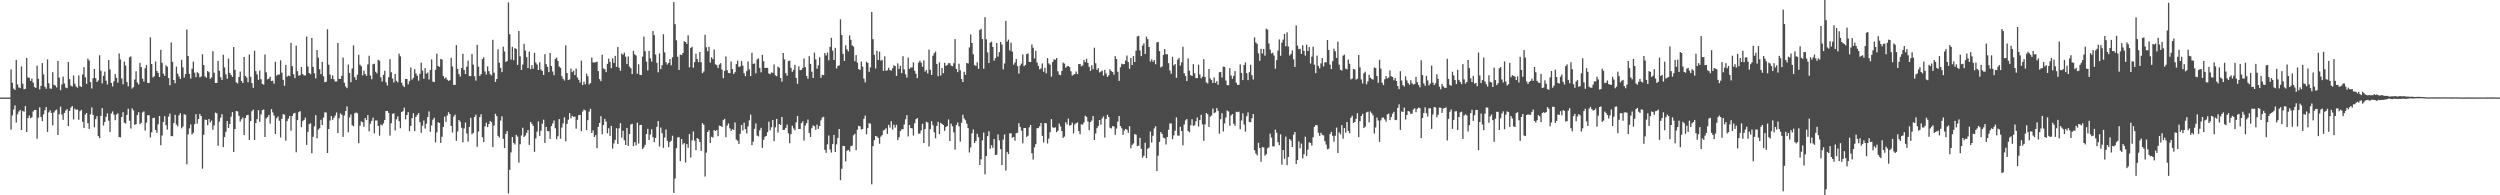 <svg xmlns="http://www.w3.org/2000/svg" width="1920" height="150"><path d="M0 74.912h1v1.000H0zM1 74.923h1v1.000H1zM2 74.912h1v1.000H2zM3 74.926h1v1.000H3zM4 74.909h1v1.000H4zM5 74.920h1v1.000H5zM6 74.917h1v1.000H6zM7 74.912h1v1.000H7zM8 53.357h1v46.234H8zM9 63.547h1v25.147H9zM10 68.069h1v16.060H10zM11 69.060h1v11.908H11zM12 46.002h1v48.128H12zM13 64.838h1v22.949H13zM14 67.146h1v18.514H14zM15 67.661h1v16.759H15zM16 51.029h1v48.885H16zM17 64.240h1v20.959H17zM18 68.502h1v17.331H18zM19 68.224h1v13.219H19zM20 44.489h1v56.909H20zM21 59.440h1v31.246H21zM22 59.707h1v29.039H22zM23 62.173h1v28.482H23zM24 60.298h1v29.808H24zM25 63.424h1v22.204H25zM26 66.848h1v17.587H26zM27 67.505h1v17.038H27zM28 50.417h1v56.130H28zM29 60.481h1v29.883H29zM30 68.668h1v13.788H30zM31 65.945h1v23.848H31zM32 48.411h1v44.621H32zM33 57.086h1v30.744H33zM34 66.607h1v18.015H34zM35 68.209h1v13.994H35zM36 45.599h1v55.663H36zM37 63.969h1v22.335H37zM38 67.921h1v16.833H38zM39 68.172h1v18.568H39zM40 55.424h1v40.761H40zM41 65.076h1v21.269H41zM42 65.728h1v19.094H42zM43 67.118h1v17.057H43zM44 46.813h1v56.860H44zM45 59.617h1v28.153H45zM46 69.281h1v12.599H46zM47 64.871h1v23.144H47zM48 58.805h1v33.212H48zM49 64.109h1v22.623H49zM50 67.208h1v17.730H50zM51 67.757h1v16.056H51zM52 47.582h1v49.281H52zM53 60.760h1v24.416H53zM54 65.784h1v16.840H54zM55 66.407h1v15.071H55zM56 57.976h1v33.758H56zM57 64.254h1v19.211H57zM58 66.450h1v17.946H58zM59 67.309h1v16.827H59zM60 57.883h1v34.061H60zM61 66.135h1v19.227H61zM62 66.814h1v17.544H62zM63 57.206h1v36.263H63zM64 51.538h1v46.813H64zM65 59.321h1v28.565H65zM66 64.413h1v22.346H66zM67 44.994h1v49.646H67zM68 46.495h1v52.456H68zM69 63.088h1v24.724H69zM70 67.926h1v14.586H70zM71 60.009h1v28.187H71zM72 52.929h1v44.866H72zM73 60.038h1v31.465H73zM74 62.969h1v26.205H74zM75 61.748h1v42.762H75zM76 42.453h1v63.626H76zM77 54.346h1v34.706H77zM78 64.062h1v18.975H78zM79 58.222h1v38.208H79zM80 55.009h1v38.707H80zM81 61.898h1v27.796H81zM82 64.855h1v22.165H82zM83 46.150h1v46.538H83zM84 53.364h1v48.100H84zM85 63.666h1v23.533H85zM86 66.392h1v19.179H86zM87 62.455h1v25.550H87zM88 56.912h1v35.408H88zM89 59.747h1v28.276H89zM90 63.531h1v23.474H90zM91 41.039h1v64.228H91zM92 45.658h1v59.827H92zM93 60.239h1v29.595H93zM94 64.791h1v21.359H94zM95 47.247h1v47.034H95zM96 50.289h1v44.562H96zM97 63.010h1v25.264H97zM98 66.289h1v17.211H98zM99 43.977h1v48.725H99zM100 43.262h1v55.462H100zM101 67.972h1v15.257H101zM102 66.968h1v17.847H102zM103 61.069h1v34.806H103zM104 54.731h1v40.539H104zM105 63.408h1v24.922H105zM106 64.853h1v21.313H106zM107 48.264h1v47.128H107zM108 51.535h1v42.742H108zM109 60.384h1v25.971H109zM110 62.622h1v22.953H110zM111 52.408h1v47.829H111zM112 49.995h1v44.144H112zM113 63.676h1v24.821H113zM114 63.744h1v24.779H114zM115 28.667h1v76.892H115zM116 49.134h1v52.507H116zM117 59.462h1v31.227H117zM118 58.537h1v31.862H118zM119 47.281h1v52.548H119zM120 54.470h1v47.582H120zM121 56.015h1v39.430H121zM122 59.154h1v29.945H122zM123 38.222h1v73.320H123zM124 48.229h1v55.827H124zM125 56.520h1v37.064H125zM126 58.287h1v30.940H126zM127 50.201h1v45.881H127zM128 51.258h1v48.262H128zM129 59.969h1v29.567H129zM130 65.536h1v21.670H130zM131 32.636h1v71.907H131zM132 47.439h1v57.131H132zM133 61.452h1v33.013H133zM134 63.973h1v24.213H134zM135 51.137h1v44.525H135zM136 56.559h1v40.378H136zM137 58.764h1v29.795H137zM138 60.619h1v26.316H138zM139 45.923h1v52.626H139zM140 51.690h1v45.484H140zM141 59.579h1v28.145H141zM142 56.893h1v31.282H142zM143 22.686h1v103.515H143zM144 43.011h1v60.207H144zM145 56.805h1v41.700H145zM146 60.378h1v35.228H146zM147 52.785h1v50.509H147zM148 47.292h1v54.654H148zM149 55.820h1v39.569H149zM150 59.277h1v28.450H150zM151 55.442h1v39.471H151zM152 56.276h1v35.117H152zM153 59.379h1v28.110H153zM154 58.759h1v30.380H154zM155 41.685h1v87.854H155zM156 49.920h1v53.630H156zM157 58.726h1v33.115H157zM158 59.694h1v32.395H158zM159 54.503h1v41.591H159zM160 55.454h1v35.935H160zM161 60.495h1v33.544H161zM162 59.426h1v33.184H162zM163 39.376h1v60.240H163zM164 55.855h1v40.427H164zM165 63.726h1v22.753H165zM166 63.687h1v23.356H166zM167 46.822h1v65.085H167zM168 54.387h1v39.008H168zM169 59.292h1v31.101H169zM170 61.366h1v26.339H170zM171 42.023h1v70.950H171zM172 51.761h1v53.532H172zM173 57.083h1v44.161H173zM174 60.443h1v32.536H174zM175 44.986h1v53.257H175zM176 56.016h1v39.204H176zM177 57.612h1v31.973H177zM178 59.065h1v27.040H178zM179 36.077h1v80.712H179zM180 53.584h1v45.509H180zM181 63.292h1v21.975H181zM182 64.075h1v21.541H182zM183 59.108h1v29.816H183zM184 55.014h1v38.390H184zM185 62.141h1v29.435H185zM186 63.726h1v26.481H186zM187 43.788h1v59.995H187zM188 58.329h1v32.321H188zM189 59.548h1v28.976H189zM190 63.172h1v25.064H190zM191 41.871h1v65.635H191zM192 58.931h1v34.048H192zM193 63.871h1v21.606H193zM194 67.501h1v16.691H194zM195 38.983h1v68.512H195zM196 54.649h1v39.820H196zM197 57.142h1v34.375H197zM198 61.356h1v23.273H198zM199 54.175h1v39.385H199zM200 60.884h1v27.026H200zM201 64.431h1v20.131H201zM202 65.030h1v19.089H202zM203 41.901h1v63.340H203zM204 55.476h1v35.470H204zM205 60.873h1v29.045H205zM206 60.456h1v27.879H206zM207 59.005h1v35.915H207zM208 62.217h1v21.550H208zM209 61.972h1v24.340H209zM210 64.317h1v24.471H210zM211 47.456h1v55.396H211zM212 58.106h1v32.727H212zM213 57.319h1v32.124H213zM214 57.192h1v35.546H214zM215 46.326h1v59.258H215zM216 55.812h1v35.433H216zM217 61.310h1v26.341H217zM218 65.826h1v22.178H218zM219 49.890h1v58.188H219zM220 58.885h1v34.167H220zM221 58.077h1v33.009H221zM222 58.494h1v30.507H222zM223 32.927h1v67.446H223zM224 50.824h1v38.385H224zM225 56.993h1v30.153H225zM226 60.046h1v26.659H226zM227 35.019h1v81.915H227zM228 54.677h1v37.546H228zM229 58.141h1v28.008H229zM230 57.716h1v27.629H230zM231 51.451h1v46.255H231zM232 56.827h1v36.255H232zM233 57.905h1v34.274H233zM234 57.939h1v32.388H234zM235 28.094h1v83.139H235zM236 51.057h1v50.221H236zM237 56.092h1v39.241H237zM238 57.002h1v37.712H238zM239 29.158h1v88.558H239zM240 51.337h1v53.728H240zM241 56.250h1v40.751H241zM242 60.193h1v28.266H242zM243 38.423h1v67.754H243zM244 44.309h1v55.235H244zM245 53.197h1v45.320H245zM246 56.952h1v35.077H246zM247 47.528h1v48.448H247zM248 58.586h1v31.690H248zM249 63.113h1v23.159H249zM250 62.799h1v23.649H250zM251 22.456h1v95.039H251zM252 49.701h1v49.428H252zM253 57.186h1v35.394H253zM254 60.497h1v28.627H254zM255 57.841h1v34.279H255zM256 60.851h1v29.616H256zM257 62.634h1v26.101H257zM258 62.542h1v23.820H258zM259 32.991h1v69.206H259zM260 60.512h1v30.241H260zM261 60.689h1v26.337H261zM262 58.280h1v29.830H262zM263 44.196h1v60.906H263zM264 63.475h1v25.183H264zM265 66.404h1v18.857H265zM266 67.697h1v14.032H266zM267 49.582h1v51.997H267zM268 55.992h1v34.237H268zM269 63.106h1v24.813H269zM270 52.601h1v43.606H270zM271 34.865h1v62.098H271zM272 59.232h1v27.742H272zM273 61.349h1v25.014H273zM274 57.394h1v29.660H274zM275 42.022h1v68.028H275zM276 49.672h1v46.859H276zM277 50.881h1v42.335H277zM278 57.924h1v35.965H278zM279 54.165h1v43.166H279zM280 56.779h1v33.858H280zM281 58.206h1v33.974H281zM282 49.397h1v39.005H282zM283 42.790h1v58.109H283zM284 57.987h1v37.065H284zM285 60.835h1v32.029H285zM286 49.371h1v40.989H286zM287 48.934h1v53.537H287zM288 55.028h1v37.556H288zM289 56.393h1v36.115H289zM290 45.958h1v50.831H290zM291 46.605h1v57.589H291zM292 59.378h1v36.289H292zM293 62.595h1v33.755H293zM294 57.452h1v37.293H294zM295 54.388h1v37.766H295zM296 63.190h1v22.065H296zM297 65.613h1v19.627H297zM298 59.286h1v27.423H298zM299 45.451h1v58.671H299zM300 55.485h1v39.110H300zM301 60.329h1v27.058H301zM302 63.381h1v23.663H302zM303 56.777h1v43.423H303zM304 62.087h1v29.542H304zM305 63.216h1v26.119H305zM306 41.209h1v51.817H306zM307 43.338h1v55.191H307zM308 63.528h1v22.562H308zM309 65.703h1v19.698H309zM310 66.868h1v15.806H310zM311 60.599h1v31.061H311zM312 60.664h1v27.640H312zM313 64.792h1v21.348H313zM314 62.319h1v38.434H314zM315 51.820h1v44.861H315zM316 61.174h1v29.602H316zM317 59.757h1v27.205H317zM318 53.091h1v47.556H318zM319 56.433h1v33.387H319zM320 58.162h1v30.075H320zM321 61.957h1v24.939H321zM322 56.656h1v37.142H322zM323 48.063h1v53.916H323zM324 54.201h1v42.364H324zM325 60.498h1v32.091H325zM326 52.330h1v46.412H326zM327 56.554h1v38.498H327zM328 55.712h1v34.200H328zM329 61.074h1v24.556H329zM330 53.693h1v47.529H330zM331 45.649h1v50.718H331zM332 62.676h1v29.288H332zM333 63.042h1v27.412H333zM334 53.589h1v55.774H334zM335 41.206h1v60.491H335zM336 50.616h1v43.245H336zM337 51.377h1v43.083H337zM338 45.245h1v64.519H338zM339 45.752h1v59.245H339zM340 58.486h1v38.974H340zM341 60.328h1v29.287H341zM342 59.448h1v34.129H342zM343 61.178h1v27.478H343zM344 62.095h1v24.062H344zM345 61.608h1v25.923H345zM346 44.366h1v52.345H346zM347 51.068h1v50.703H347zM348 65.190h1v24.258H348zM349 65.171h1v22.894H349zM350 34.653h1v73.470H350zM351 52.894h1v48.120H351zM352 56.893h1v35.269H352zM353 58.853h1v34.609H353zM354 52.209h1v45.907H354zM355 41.263h1v68.066H355zM356 53.805h1v44.858H356zM357 56.906h1v37.219H357zM358 51.221h1v51.218H358zM359 46.546h1v62.187H359zM360 58.425h1v39.078H360zM361 58.486h1v31.993H361zM362 41.444h1v61.694H362zM363 49.608h1v52.430H363zM364 58.614h1v31.216H364zM365 61.897h1v26.100H365zM366 34.470h1v78.291H366zM367 51.192h1v49.894H367zM368 58.326h1v31.627H368zM369 56.927h1v30.764H369zM370 45.357h1v59.998H370zM371 44.050h1v65.040H371zM372 54.889h1v42.170H372zM373 57.268h1v36.990H373zM374 50.978h1v46.665H374zM375 54.628h1v40.589H375zM376 57.011h1v35.930H376zM377 57.954h1v35.855H377zM378 30.560h1v82.427H378zM379 55.874h1v40.529H379zM380 62.906h1v24.496H380zM381 60.673h1v28.503H381zM382 37.822h1v66.518H382zM383 48.241h1v57.358H383zM384 52.048h1v40.572H384zM385 55.422h1v33.936H385zM386 35.841h1v70.797H386zM387 39.516h1v74.199H387zM388 47.563h1v55.278H388zM389 46.800h1v53.870H389zM390 1.851h1v146.675H390zM391 26.262h1v104.158H391zM392 45.748h1v71.312H392zM393 35.967h1v69.241H393zM394 46.226h1v63.528H394zM395 36.932h1v74.049H395zM396 37.626h1v65.962H396zM397 49.861h1v55.036H397zM398 23.758h1v101.099H398zM399 43.253h1v67.473H399zM400 53.709h1v50.341H400zM401 49.580h1v48.529H401zM402 33.661h1v71.571H402zM403 38.802h1v65.304H403zM404 43.944h1v58.072H404zM405 52.282h1v47.606H405zM406 39.699h1v71.572H406zM407 53.142h1v40.454H407zM408 49.997h1v45.003H408zM409 52.771h1v43.906H409zM410 40.556h1v76.087H410zM411 48.045h1v58.237H411zM412 49.562h1v51.582H412zM413 53.770h1v39.459H413zM414 47.815h1v56.538H414zM415 53.386h1v47.012H415zM416 54.533h1v40.452H416zM417 57.605h1v34.316H417zM418 41.578h1v68.200H418zM419 49.253h1v48.236H419zM420 51.415h1v49.189H420zM421 55.373h1v45.509H421zM422 40.692h1v65.975H422zM423 50.673h1v46.197H423zM424 54.870h1v39.948H424zM425 57.757h1v34.738H425zM426 45.141h1v53.361H426zM427 44.179h1v62.723H427zM428 46.744h1v57.898H428zM429 51.149h1v40.297H429zM430 52.096h1v54.383H430zM431 58.579h1v39.384H431zM432 60.600h1v34.131H432zM433 61.801h1v28.315H433zM434 34.852h1v73.634H434zM435 56.139h1v39.012H435zM436 61.425h1v30.544H436zM437 60.976h1v25.930H437zM438 52.640h1v38.245H438zM439 55.463h1v33.481H439zM440 54.268h1v35.495H440zM441 57.651h1v31.881H441zM442 52.701h1v46.120H442zM443 59.516h1v32.489H443zM444 61.341h1v27.141H444zM445 63.387h1v24.812H445zM446 46.537h1v54.208H446zM447 65.320h1v20.350H447zM448 62.646h1v21.474H448zM449 64.776h1v19.995H449zM450 56.577h1v43.352H450zM451 58.569h1v33.726H451zM452 64.795h1v20.920H452zM453 63.862h1v19.710H453zM454 44.166h1v57.970H454zM455 47.918h1v52.234H455zM456 48.004h1v57.282H456zM457 47.794h1v55.976H457zM458 47.373h1v66.471H458zM459 54.559h1v42.835H459zM460 60.786h1v33.633H460zM461 62.329h1v26.890H461zM462 42.026h1v61.074H462zM463 52.537h1v43.510H463zM464 53.214h1v38.095H464zM465 55.393h1v37.998H465zM466 49.050h1v53.338H466zM467 45.003h1v53.518H467zM468 47.488h1v56.858H468zM469 52.390h1v44.292H469zM470 44.746h1v69.389H470zM471 48.302h1v61.819H471zM472 42.926h1v64.464H472zM473 51.333h1v47.111H473zM474 36.060h1v74.550H474zM475 52.022h1v46.523H475zM476 54.323h1v40.281H476zM477 41.134h1v64.610H477zM478 42.112h1v58.313H478zM479 40.458h1v67.282H479zM480 43.507h1v67.865H480zM481 49.183h1v49.085H481zM482 43.365h1v68.748H482zM483 51.116h1v51.786H483zM484 52.453h1v43.112H484zM485 56.867h1v38.216H485zM486 39.003h1v73.289H486zM487 41.702h1v67.442H487zM488 42.636h1v69.040H488zM489 56.648h1v37.537H489zM490 49.430h1v60.826H490zM491 57.378h1v38.747H491zM492 57.723h1v38.142H492zM493 43.520h1v70.977H493zM494 28.047h1v85.214H494zM495 39.331h1v71.889H495zM496 47.366h1v55.548H496zM497 54.041h1v44.916H497zM498 39.084h1v68.459H498zM499 44.785h1v58.519H499zM500 47.290h1v51.963H500zM501 23.879h1v81.521H501zM502 27.058h1v82.153H502zM503 41.805h1v64.133H503zM504 48.269h1v49.154H504zM505 55.548h1v37.417H505zM506 41.069h1v71.405H506zM507 53.030h1v44.942H507zM508 50.048h1v52.224H508zM509 26.258h1v87.240H509zM510 40.228h1v65.438H510zM511 47.757h1v51.681H511zM512 49.541h1v58.528H512zM513 48.383h1v64.642H513zM514 45.342h1v63.839H514zM515 50.181h1v57.883H515zM516 43.981h1v60.276H516zM517 1.592h1v146.576H517zM518 18.577h1v118.496H518zM519 30.969h1v82.789H519zM520 43.592h1v61.924H520zM521 53.711h1v51.602H521zM522 41.950h1v81.750H522zM523 42.293h1v64.505H523zM524 40.655h1v70.368H524zM525 31.668h1v78.154H525zM526 32.257h1v92.646H526zM527 33.702h1v76.865H527zM528 27.186h1v86.300H528zM529 51.694h1v51.285H529zM530 36.833h1v84.128H530zM531 35.839h1v72.005H531zM532 51.994h1v48.981H532zM533 47.715h1v60.304H533zM534 41.226h1v74.067H534zM535 45.362h1v60.607H535zM536 47.723h1v59.129H536zM537 40.012h1v69.036H537zM538 47.764h1v68.149H538zM539 56.179h1v38.401H539zM540 54.878h1v40.900H540zM541 26.701h1v108.874H541zM542 36.297h1v80.899H542zM543 39.391h1v62.007H543zM544 35.967h1v64.066H544zM545 48.089h1v61.716H545zM546 43.995h1v61.052H546zM547 45.403h1v60.222H547zM548 38.012h1v61.857H548zM549 49.423h1v51.214H549zM550 50.080h1v49.827H550zM551 52.276h1v52.338H551zM552 49.518h1v46.966H552zM553 48.528h1v48.249H553zM554 53.405h1v44.105H554zM555 60.043h1v32.213H555zM556 54.433h1v36.835H556zM557 43.326h1v62.128H557zM558 53.873h1v42.541H558zM559 56.037h1v38.759H559zM560 56.170h1v42.386H560zM561 47.274h1v53.258H561zM562 53.027h1v46.137H562zM563 56.796h1v43.002H563zM564 55.474h1v38.559H564zM565 49.246h1v57.899H565zM566 46.643h1v61.386H566zM567 51.405h1v59.164H567zM568 51.011h1v51.749H568zM569 46.887h1v49.063H569zM570 50.358h1v49.878H570zM571 56.221h1v38.060H571zM572 58.519h1v40.646H572zM573 54.617h1v47.900H573zM574 47.219h1v49.837H574zM575 53.266h1v39.144H575zM576 58.405h1v29.585H576zM577 40.502h1v71.030H577zM578 49.058h1v59.735H578zM579 48.730h1v50.179H579zM580 56.317h1v38.504H580zM581 45.543h1v58.623H581zM582 44.827h1v59.915H582zM583 52.143h1v47.968H583zM584 55.530h1v42.630H584zM585 42.063h1v71.510H585zM586 46.983h1v60.364H586zM587 52.209h1v52.818H587zM588 52.025h1v52.365H588zM589 52.102h1v49.441H589zM590 56.432h1v36.998H590zM591 57.002h1v43.106H591zM592 55.596h1v42.122H592zM593 55.985h1v36.172H593zM594 49.523h1v58.863H594zM595 57.831h1v39.966H595zM596 58.497h1v32.832H596zM597 51.190h1v50.621H597zM598 52.038h1v43.214H598zM599 59.886h1v36.102H599zM600 62.733h1v27.081H600zM601 40.723h1v59.133H601zM602 45.588h1v54.103H602zM603 56.183h1v42.049H603zM604 58.141h1v37.586H604zM605 46.953h1v55.500H605zM606 46.508h1v63.533H606zM607 52.136h1v50.894H607zM608 55.119h1v41.424H608zM609 53.663h1v44.980H609zM610 49.809h1v50.284H610zM611 59.911h1v34.108H611zM612 64.364h1v24.680H612zM613 50.935h1v48.188H613zM614 53.898h1v45.195H614zM615 53.665h1v40.887H615zM616 52.195h1v40.987H616zM617 44.892h1v63.070H617zM618 51.546h1v44.884H618zM619 58.294h1v36.278H619zM620 60.482h1v31.306H620zM621 43.119h1v58.987H621zM622 49.121h1v56.118H622zM623 55.021h1v43.451H623zM624 59.895h1v36.394H624zM625 40.418h1v56.557H625zM626 45.568h1v54.106H626zM627 52.787h1v42.980H627zM628 50.193h1v48.814H628zM629 43.993h1v52.795H629zM630 59.741h1v32.736H630zM631 57.412h1v32.840H631zM632 57.689h1v32.031H632zM633 40.634h1v74.389H633zM634 42.576h1v74.787H634zM635 40.329h1v70.518H635zM636 46.262h1v57.837H636zM637 36.013h1v78.830H637zM638 29.016h1v88.182H638zM639 38.860h1v71.838H639zM640 46.088h1v57.549H640zM641 36.689h1v80.032H641zM642 52.571h1v58.341H642zM643 50.596h1v55.341H643zM644 50.192h1v48.886H644zM645 14.854h1v123.518H645zM646 26.948h1v102.630H646zM647 41.359h1v70.690H647zM648 46.811h1v65.408H648zM649 34.817h1v89.135H649zM650 37.905h1v77.871H650zM651 39.492h1v75.561H651zM652 27.203h1v89.186H652zM653 30.584h1v81.763H653zM654 34.918h1v76.905H654zM655 35.725h1v68.208H655zM656 46.950h1v55.784H656zM657 42.337h1v73.010H657zM658 48.053h1v51.580H658zM659 52.990h1v43.628H659zM660 53.769h1v43.330H660zM661 47.241h1v52.261H661zM662 51.189h1v47.899H662zM663 60.392h1v30.838H663zM664 63.287h1v25.505H664zM665 47.375h1v55.753H665zM666 48.334h1v50.072H666zM667 55.121h1v39.518H667zM668 51.769h1v43.282H668zM669 9.241h1v132.334H669zM670 30.119h1v82.181H670zM671 42.112h1v65.637H671zM672 52.562h1v51.860H672zM673 39.023h1v65.831H673zM674 46.120h1v59.822H674zM675 39.660h1v70.733H675zM676 46.563h1v58.406H676zM677 45.989h1v57.852H677zM678 54.341h1v45.802H678zM679 43.255h1v56.401H679zM680 54.434h1v44.036H680zM681 53.987h1v48.857H681zM682 52.017h1v43.818H682zM683 53.815h1v44.195H683zM684 54.270h1v38.839H684zM685 52.475h1v47.049H685zM686 50.114h1v45.618H686zM687 50.792h1v47.190H687zM688 58.269h1v37.518H688zM689 48.658h1v58.942H689zM690 52.905h1v52.534H690zM691 50.543h1v50.111H691zM692 56.173h1v43.152H692zM693 43.170h1v56.049H693zM694 53.295h1v42.222H694zM695 57.054h1v34.559H695zM696 59.621h1v28.813H696zM697 44.247h1v60.490H697zM698 52.902h1v43.060H698zM699 51.831h1v46.454H699zM700 51.806h1v46.790H700zM701 47.904h1v56.211H701zM702 54.400h1v40.267H702zM703 56.685h1v34.885H703zM704 60.038h1v30.682H704zM705 48.070h1v54.565H705zM706 46.548h1v55.983H706zM707 48.119h1v52.015H707zM708 51.303h1v43.768H708zM709 46.338h1v63.476H709zM710 54.996h1v44.100H710zM711 53.803h1v39.674H711zM712 56.424h1v37.674H712zM713 38.072h1v74.410H713zM714 53.611h1v45.569H714zM715 57.526h1v35.478H715zM716 42.820h1v53.451H716zM717 40.844h1v60.791H717zM718 39.591h1v66.587H718zM719 49.148h1v47.534H719zM720 58.575h1v35.006H720zM721 47.861h1v55.084H721zM722 58.036h1v36.342H722zM723 52.285h1v42.897H723zM724 56.218h1v39.780H724zM725 48.168h1v52.356H725zM726 50.562h1v47.014H726zM727 49.892h1v46.884H727zM728 48.512h1v43.226H728zM729 48.551h1v59.805H729zM730 50.397h1v44.570H730zM731 50.868h1v46.144H731zM732 48.608h1v52.988H732zM733 30.041h1v84.876H733zM734 52.961h1v43.070H734zM735 55.383h1v38.730H735zM736 48.952h1v48.002H736zM737 53.960h1v54.813H737zM738 60.664h1v33.620H738zM739 62.951h1v25.146H739zM740 55.078h1v35.914H740zM741 57.432h1v34.908H741zM742 48.365h1v46.678H742zM743 48.746h1v49.596H743zM744 36.396h1v80.681H744zM745 26.408h1v86.841H745zM746 33.012h1v69.382H746zM747 41.748h1v57.700H747zM748 50.021h1v59.874H748zM749 50.657h1v57.566H749zM750 47.870h1v54.838H750zM751 52.837h1v52.511H751zM752 23.116h1v103.618H752zM753 22.095h1v100.268H753zM754 29.945h1v77.843H754zM755 52.812h1v48.994H755zM756 13.150h1v120.747H756zM757 30.192h1v89.681H757zM758 40.236h1v64.353H758zM759 48.361h1v52.468H759zM760 32.680h1v81.571H760zM761 31.995h1v79.561H761zM762 36.034h1v77.487H762zM763 46.669h1v60.086H763zM764 44.685h1v74.430H764zM765 33.075h1v85.679H765zM766 43.439h1v59.797H766zM767 40.054h1v67.757H767zM768 32.252h1v82.276H768zM769 34.230h1v92.517H769zM770 53.320h1v53.914H770zM771 48.721h1v54.524H771zM772 16.006h1v114.988H772zM773 31.957h1v84.700H773zM774 30.402h1v87.981H774zM775 38.795h1v63.602H775zM776 32.763h1v69.632H776zM777 39.648h1v66.137H777zM778 49.657h1v55.528H778zM779 48.074h1v59.956H779zM780 45.306h1v56.994H780zM781 50.829h1v51.041H781zM782 56.503h1v38.114H782zM783 50.349h1v47.066H783zM784 48.860h1v51.499H784zM785 41.788h1v68.277H785zM786 50.825h1v47.470H786zM787 49.813h1v48.511H787zM788 41.595h1v63.585H788zM789 41.063h1v63.166H789zM790 47.533h1v50.242H790zM791 47.616h1v48.330H791zM792 34.135h1v83.561H792zM793 36.665h1v85.908H793zM794 44.891h1v68.335H794zM795 39.027h1v71.691H795zM796 48.024h1v50.446H796zM797 50.676h1v47.731H797zM798 53.252h1v43.660H798zM799 52.600h1v41.849H799zM800 48.737h1v55.603H800zM801 55.111h1v54.306H801zM802 52.056h1v42.421H802zM803 56.340h1v38.417H803zM804 44.619h1v65.577H804zM805 48.658h1v57.793H805zM806 49.696h1v51.847H806zM807 58.860h1v32.602H807zM808 47.556h1v50.197H808zM809 45.551h1v52.683H809zM810 45.915h1v51.892H810zM811 44.548h1v57.004H811zM812 54.766h1v45.589H812zM813 57.319h1v37.601H813zM814 57.766h1v39.385H814zM815 54.477h1v46.171H815zM816 48.011h1v57.887H816zM817 48.839h1v56.057H817zM818 51.991h1v41.836H818zM819 50.919h1v44.683H819zM820 50.665h1v40.437H820zM821 51.514h1v44.993H821zM822 54.735h1v41.325H822zM823 58.002h1v36.169H823zM824 57.388h1v45.133H824zM825 56.819h1v38.695H825zM826 54.937h1v39.699H826zM827 56.919h1v37.075H827zM828 49.182h1v51.493H828zM829 49.114h1v53.987H829zM830 50.933h1v44.494H830zM831 50.211h1v45.524H831zM832 46.079h1v47.924H832zM833 47.738h1v41.193H833zM834 45.134h1v44.616H834zM835 48.331h1v44.963H835zM836 51.284h1v48.692H836zM837 54.490h1v39.278H837zM838 50.088h1v42.468H838zM839 53.072h1v36.064H839zM840 36.646h1v70.853H840zM841 48.580h1v53.924H841zM842 53.682h1v44.720H842zM843 52.269h1v44.408H843zM844 55.625h1v36.519H844zM845 54.913h1v40.833H845zM846 54.227h1v36.632H846zM847 58.075h1v31.336H847zM848 53.647h1v51.978H848zM849 56.442h1v34.956H849zM850 59.087h1v29.077H850zM851 57.801h1v32.066H851zM852 53.181h1v44.927H852zM853 54.633h1v44.018H853zM854 55.246h1v41.633H854zM855 57.353h1v39.767H855zM856 43.127h1v60.435H856zM857 45.340h1v53.353H857zM858 55.113h1v38.294H858zM859 62.081h1v27.011H859zM860 51.657h1v45.175H860zM861 48.954h1v49.611H861zM862 49.461h1v54.135H862zM863 49.151h1v51.135H863zM864 46.427h1v52.576H864zM865 42.668h1v57.017H865zM866 47.652h1v54.375H866zM867 52.795h1v44.147H867zM868 44.529h1v69.327H868zM869 49.948h1v61.311H869zM870 43.077h1v67.126H870zM871 47.606h1v55.410H871zM872 38.905h1v64.583H872zM873 27.956h1v84.316H873zM874 27.564h1v84.336H874zM875 38.685h1v67.150H875zM876 43.098h1v71.112H876zM877 35.023h1v86.048H877zM878 33.331h1v86.271H878zM879 41.484h1v68.123H879zM880 28.084h1v93.325H880zM881 30.065h1v84.223H881zM882 36.116h1v77.271H882zM883 47.271h1v53.753H883zM884 45.671h1v63.856H884zM885 47.387h1v56.888H885zM886 46.178h1v52.487H886zM887 49.359h1v47.610H887zM888 32.576h1v98.789H888zM889 32.184h1v87.365H889zM890 39.250h1v69.737H890zM891 51.750h1v49.700H891zM892 50.990h1v51.845H892zM893 42.207h1v63.494H893zM894 37.649h1v68.598H894zM895 41.569h1v69.367H895zM896 41.695h1v63.521H896zM897 48.526h1v51.108H897zM898 54.128h1v40.638H898zM899 56.644h1v38.249H899zM900 43.632h1v63.327H900zM901 50.154h1v53.838H901zM902 49.187h1v51.195H902zM903 59.765h1v30.398H903zM904 45.890h1v58.195H904zM905 44.418h1v59.846H905zM906 50.411h1v46.973H906zM907 47.918h1v52.673H907zM908 35.903h1v75.704H908zM909 56.272h1v39.354H909zM910 58.297h1v34.181H910zM911 62.240h1v29.195H911zM912 44.845h1v55.784H912zM913 54.290h1v47.326H913zM914 57.770h1v38.411H914zM915 58.374h1v33.206H915zM916 49.269h1v47.369H916zM917 56.261h1v39.923H917zM918 59.958h1v33.151H918zM919 59.940h1v30.258H919zM920 49.647h1v47.528H920zM921 57.202h1v35.024H921zM922 60.120h1v28.042H922zM923 58.835h1v36.683H923zM924 45.418h1v62.694H924zM925 59.086h1v36.472H925zM926 63.334h1v23.475H926zM927 64.117h1v23.609H927zM928 52.961h1v44.538H928zM929 60.250h1v29.283H929zM930 61.554h1v27.206H930zM931 63.737h1v19.592H931zM932 59.449h1v27.415H932zM933 63.715h1v22.577H933zM934 62.307h1v20.672H934zM935 65.100h1v20.027H935zM936 55.533h1v47.125H936zM937 55.234h1v36.331H937zM938 59.542h1v27.443H938zM939 51.181h1v49.836H939zM940 51.382h1v43.437H940zM941 61.843h1v28.437H941zM942 65.390h1v19.506H942zM943 65.479h1v20.192H943zM944 52.304h1v44.265H944zM945 57.966h1v30.665H945zM946 60.542h1v27.055H946zM947 58.302h1v36.727H947zM948 54.632h1v41.995H948zM949 63.536h1v22.332H949zM950 65.222h1v20.943H950zM951 65.083h1v20.666H951zM952 49.387h1v49.873H952zM953 56.038h1v36.471H953zM954 61.489h1v25.568H954zM955 49.913h1v45.727H955zM956 47.912h1v53.133H956zM957 56.194h1v33.038H957zM958 61.536h1v24.764H958zM959 55.450h1v38.146H959zM960 49.703h1v44.222H960zM961 57.751h1v33.150H961zM962 61.043h1v26.526H962zM963 28.701h1v86.671H963zM964 32.607h1v85.255H964zM965 33.695h1v85.635H965zM966 41.004h1v68.664H966zM967 46.677h1v67.039H967zM968 37.469h1v86.733H968zM969 41.040h1v72.029H969zM970 37.538h1v75.657H970zM971 42.772h1v76.765H971zM972 22.007h1v96.398H972zM973 22.737h1v91.177H973zM974 33.396h1v79.719H974zM975 38.096h1v64.537H975zM976 41.060h1v64.594H976zM977 40.447h1v72.000H977zM978 42.655h1v69.763H978zM979 52.727h1v46.867H979zM980 46.196h1v55.756H980zM981 38.860h1v70.343H981zM982 30.246h1v81.260H982zM983 42.782h1v60.371H983zM984 32.713h1v93.735H984zM985 30.391h1v84.816H985zM986 26.011h1v95.969H986zM987 35.545h1v69.344H987zM988 24.840h1v102.028H988zM989 35.734h1v84.784H989zM990 42.658h1v64.083H990zM991 41.444h1v66.476H991zM992 38.735h1v74.228H992zM993 45.551h1v57.853H993zM994 51.400h1v49.944H994zM995 19.520h1v106.448H995zM996 34.993h1v87.963H996zM997 37.713h1v70.903H997zM998 37.487h1v76.451H998zM999 41.358h1v68.863H999zM1000 34.749h1v86.961H1000zM1001 39.043h1v79.461H1001zM1002 42.690h1v62.277H1002zM1003 34.354h1v85.501H1003zM1004 39.148h1v75.787H1004zM1005 36.124h1v73.186H1005zM1006 48.781h1v61.037H1006zM1007 43.466h1v68.344H1007zM1008 35.810h1v69.576H1008zM1009 49.660h1v47.805H1009zM1010 56.162h1v39.898H1010zM1011 42.715h1v53.483H1011zM1012 50.597h1v51.350H1012zM1013 52.415h1v51.950H1013zM1014 48.678h1v53.314H1014zM1015 44.616h1v58.928H1015zM1016 51.018h1v52.967H1016zM1017 47.856h1v60.515H1017zM1018 47.892h1v63.140H1018zM1019 30.734h1v83.958H1019zM1020 38.332h1v75.838H1020zM1021 49.638h1v53.433H1021zM1022 53.067h1v48.225H1022zM1023 47.013h1v57.337H1023zM1024 37.452h1v71.358H1024zM1025 39.434h1v64.821H1025zM1026 44.435h1v53.582H1026zM1027 31.987h1v85.573H1027zM1028 49.675h1v52.000H1028zM1029 53.625h1v49.573H1029zM1030 54.202h1v41.958H1030zM1031 42.771h1v63.742H1031zM1032 41.928h1v56.419H1032zM1033 52.672h1v49.197H1033zM1034 53.259h1v40.425H1034zM1035 45.718h1v54.863H1035zM1036 48.967h1v53.397H1036zM1037 60.999h1v29.438H1037zM1038 60.289h1v28.585H1038zM1039 53.017h1v41.457H1039zM1040 53.378h1v40.325H1040zM1041 61.119h1v30.144H1041zM1042 60.460h1v26.489H1042zM1043 42.241h1v63.086H1043zM1044 51.770h1v41.317H1044zM1045 61.011h1v28.054H1045zM1046 64.086h1v23.317H1046zM1047 56.225h1v42.140H1047zM1048 55.081h1v42.202H1048zM1049 64.714h1v21.674H1049zM1050 62.442h1v23.395H1050zM1051 57.337h1v36.620H1051zM1052 59.680h1v25.909H1052zM1053 60.611h1v26.365H1053zM1054 61.169h1v27.415H1054zM1055 51.804h1v50.735H1055zM1056 52.347h1v45.623H1056zM1057 58.390h1v31.907H1057zM1058 63.545h1v28.949H1058zM1059 45.932h1v62.980H1059zM1060 52.689h1v39.754H1060zM1061 63.565h1v26.836H1061zM1062 65.361h1v24.910H1062zM1063 60.867h1v30.893H1063zM1064 58.354h1v35.136H1064zM1065 60.201h1v27.729H1065zM1066 59.533h1v27.734H1066zM1067 54.102h1v38.122H1067zM1068 58.575h1v31.348H1068zM1069 59.093h1v28.252H1069zM1070 61.606h1v24.293H1070zM1071 59.935h1v32.134H1071zM1072 62.220h1v30.040H1072zM1073 66.082h1v16.798H1073zM1074 68.470h1v11.669H1074zM1075 54.703h1v45.032H1075zM1076 61.808h1v23.792H1076zM1077 65.403h1v20.568H1077zM1078 66.482h1v16.168H1078zM1079 58.607h1v33.216H1079zM1080 61.757h1v26.564H1080zM1081 63.843h1v21.419H1081zM1082 65.091h1v20.643H1082zM1083 61.617h1v25.831H1083zM1084 63.936h1v23.311H1084zM1085 64.951h1v19.168H1085zM1086 64.526h1v18.642H1086zM1087 59.042h1v27.157H1087zM1088 63.057h1v20.562H1088zM1089 65.172h1v17.470H1089zM1090 67.059h1v16.022H1090zM1091 46.296h1v59.786H1091zM1092 57.649h1v32.984H1092zM1093 64.074h1v22.785H1093zM1094 65.902h1v16.514H1094zM1095 58.226h1v28.822H1095zM1096 61.818h1v27.675H1096zM1097 65.591h1v17.572H1097zM1098 64.108h1v19.035H1098zM1099 50.409h1v48.580H1099zM1100 63.416h1v24.541H1100zM1101 65.340h1v16.901H1101zM1102 64.019h1v18.520H1102zM1103 57.055h1v33.075H1103zM1104 60.531h1v27.645H1104zM1105 66.613h1v16.024H1105zM1106 68.566h1v14.154H1106zM1107 64.400h1v22.276H1107zM1108 66.284h1v17.105H1108zM1109 67.335h1v15.593H1109zM1110 67.515h1v14.978H1110zM1111 45.183h1v62.693H1111zM1112 60.583h1v30.697H1112zM1113 65.210h1v20.684H1113zM1114 65.830h1v18.243H1114zM1115 55.081h1v43.873H1115zM1116 57.922h1v34.182H1116zM1117 61.425h1v24.122H1117zM1118 64.523h1v20.867H1118zM1119 53.653h1v46.148H1119zM1120 61.366h1v28.477H1120zM1121 62.903h1v23.412H1121zM1122 64.639h1v21.173H1122zM1123 49.275h1v57.507H1123zM1124 60.931h1v27.816H1124zM1125 64.188h1v23.612H1125zM1126 62.970h1v25.616H1126zM1127 46.057h1v54.935H1127zM1128 52.316h1v43.755H1128zM1129 60.103h1v26.840H1129zM1130 63.009h1v21.267H1130zM1131 58.260h1v34.585H1131zM1132 64.190h1v24.278H1132zM1133 63.735h1v20.820H1133zM1134 66.199h1v18.167H1134zM1135 40.372h1v74.961H1135zM1136 57.963h1v35.722H1136zM1137 63.869h1v23.301H1137zM1138 61.472h1v34.168H1138zM1139 44.207h1v55.796H1139zM1140 62.631h1v24.691H1140zM1141 64.687h1v17.850H1141zM1142 66.464h1v16.240H1142zM1143 57.821h1v36.509H1143zM1144 62.888h1v26.465H1144zM1145 63.393h1v24.511H1145zM1146 66.805h1v25.481H1146zM1147 51.924h1v57.003H1147zM1148 61.466h1v29.717H1148zM1149 65.363h1v20.482H1149zM1150 63.947h1v21.982H1150zM1151 52.414h1v47.409H1151zM1152 51.484h1v39.348H1152zM1153 61.052h1v26.093H1153zM1154 63.335h1v22.149H1154zM1155 47.131h1v52.127H1155zM1156 62.672h1v25.451H1156zM1157 65.612h1v19.927H1157zM1158 64.611h1v21.529H1158zM1159 48.300h1v49.180H1159zM1160 59.310h1v29.838H1160zM1161 57.687h1v33.271H1161zM1162 58.337h1v38.796H1162zM1163 58.844h1v38.727H1163zM1164 61.434h1v25.338H1164zM1165 58.550h1v27.685H1165zM1166 63.374h1v29.000H1166zM1167 43.610h1v64.614H1167zM1168 53.774h1v36.036H1168zM1169 58.923h1v28.625H1169zM1170 38.449h1v65.629H1170zM1171 44.188h1v60.329H1171zM1172 62.615h1v25.683H1172zM1173 64.477h1v23.353H1173zM1174 62.804h1v25.385H1174zM1175 62.140h1v26.010H1175zM1176 60.437h1v25.508H1176zM1177 62.054h1v22.092H1177zM1178 51.481h1v41.389H1178zM1179 55.446h1v38.722H1179zM1180 62.118h1v30.271H1180zM1181 63.446h1v24.961H1181zM1182 63.711h1v25.647H1182zM1183 56.709h1v37.112H1183zM1184 67.620h1v19.144H1184zM1185 67.231h1v18.958H1185zM1186 61.679h1v25.094H1186zM1187 64.383h1v21.641H1187zM1188 68.448h1v13.817H1188zM1189 68.984h1v14.484H1189zM1190 59.462h1v37.547H1190zM1191 54.516h1v39.531H1191zM1192 67.379h1v14.575H1192zM1193 65.764h1v16.312H1193zM1194 53.541h1v40.954H1194zM1195 59.117h1v33.701H1195zM1196 63.698h1v24.190H1196zM1197 64.162h1v24.085H1197zM1198 58.879h1v26.543H1198zM1199 57.284h1v31.294H1199zM1200 62.834h1v21.763H1200zM1201 64.861h1v20.358H1201zM1202 50.806h1v42.543H1202zM1203 49.392h1v43.661H1203zM1204 61.355h1v23.604H1204zM1205 63.944h1v19.101H1205zM1206 47.795h1v50.639H1206zM1207 53.196h1v47.733H1207zM1208 64.685h1v24.472H1208zM1209 67.441h1v20.022H1209zM1210 62.580h1v30.559H1210zM1211 61.371h1v28.084H1211zM1212 66.609h1v21.050H1212zM1213 66.180h1v22.371H1213zM1214 56.286h1v44.743H1214zM1215 44.761h1v53.783H1215zM1216 63.303h1v21.991H1216zM1217 68.203h1v15.326H1217zM1218 52.375h1v40.847H1218zM1219 55.241h1v41.525H1219zM1220 66.622h1v16.801H1220zM1221 67.328h1v14.755H1221zM1222 67.382h1v16.440H1222zM1223 64.986h1v20.010H1223zM1224 62.474h1v22.027H1224zM1225 62.501h1v20.928H1225zM1226 58.868h1v38.404H1226zM1227 61.014h1v27.828H1227zM1228 68.750h1v13.450H1228zM1229 68.464h1v13.321H1229zM1230 52.776h1v40.831H1230zM1231 54.401h1v38.226H1231zM1232 63.816h1v21.905H1232zM1233 63.560h1v23.234H1233zM1234 61.805h1v26.551H1234zM1235 64.624h1v26.470H1235zM1236 65.022h1v23.630H1236zM1237 65.182h1v18.883H1237zM1238 58.926h1v37.833H1238zM1239 61.095h1v28.534H1239zM1240 67.780h1v14.265H1240zM1241 66.561h1v15.213H1241zM1242 55.061h1v47.218H1242zM1243 58.533h1v33.452H1243zM1244 63.263h1v23.672H1244zM1245 62.070h1v24.887H1245zM1246 61.395h1v31.345H1246zM1247 66.122h1v20.268H1247zM1248 67.789h1v18.491H1248zM1249 65.098h1v21.457H1249zM1250 46.823h1v56.129H1250zM1251 52.348h1v43.484H1251zM1252 59.477h1v29.303H1252zM1253 60.945h1v24.648H1253zM1254 45.249h1v52.017H1254zM1255 50.653h1v40.579H1255zM1256 64.111h1v19.631H1256zM1257 65.009h1v17.882H1257zM1258 62.831h1v22.961H1258zM1259 60.563h1v26.149H1259zM1260 62.626h1v21.416H1260zM1261 63.355h1v20.913H1261zM1262 43.028h1v67.413H1262zM1263 46.449h1v58.329H1263zM1264 61.384h1v30.538H1264zM1265 64.520h1v22.461H1265zM1266 54.649h1v42.085H1266zM1267 55.205h1v33.966H1267zM1268 59.072h1v26.518H1268zM1269 58.161h1v27.909H1269zM1270 53.140h1v35.011H1270zM1271 60.328h1v25.093H1271zM1272 63.697h1v21.458H1272zM1273 62.824h1v21.370H1273zM1274 44.259h1v63.090H1274zM1275 58.297h1v34.523H1275zM1276 57.478h1v33.211H1276zM1277 62.672h1v23.610H1277zM1278 47.341h1v52.714H1278zM1279 60.341h1v29.727H1279zM1280 59.631h1v28.405H1280zM1281 59.134h1v29.999H1281zM1282 35.673h1v71.262H1282zM1283 54.673h1v41.389H1283zM1284 58.889h1v31.218H1284zM1285 56.187h1v36.505H1285zM1286 46.022h1v64.050H1286zM1287 51.317h1v48.899H1287zM1288 45.786h1v51.744H1288zM1289 55.270h1v37.367H1289zM1290 39.987h1v73.046H1290zM1291 40.760h1v62.738H1291zM1292 51.159h1v42.366H1292zM1293 55.239h1v39.500H1293zM1294 55.833h1v46.918H1294zM1295 52.772h1v43.774H1295zM1296 52.105h1v49.154H1296zM1297 54.150h1v38.512H1297zM1298 56.103h1v41.557H1298zM1299 53.022h1v41.662H1299zM1300 54.096h1v39.576H1300zM1301 58.103h1v34.009H1301zM1302 41.269h1v61.023H1302zM1303 50.737h1v56.532H1303zM1304 48.482h1v54.608H1304zM1305 49.829h1v47.782H1305zM1306 27.696h1v86.741H1306zM1307 43.816h1v62.461H1307zM1308 43.882h1v63.564H1308zM1309 50.084h1v54.069H1309zM1310 49.858h1v52.116H1310zM1311 54.041h1v42.993H1311zM1312 54.628h1v36.420H1312zM1313 56.262h1v34.223H1313zM1314 38.570h1v63.478H1314zM1315 54.499h1v49.124H1315zM1316 52.148h1v54.616H1316zM1317 52.713h1v49.851H1317zM1318 53.200h1v41.121H1318zM1319 61.336h1v28.625H1319zM1320 63.862h1v24.853H1320zM1321 61.967h1v27.970H1321zM1322 47.643h1v58.143H1322zM1323 55.506h1v35.192H1323zM1324 51.914h1v43.570H1324zM1325 48.511h1v45.265H1325zM1326 52.436h1v49.998H1326zM1327 50.713h1v50.810H1327zM1328 57.552h1v38.035H1328zM1329 61.765h1v30.553H1329zM1330 42.827h1v57.798H1330zM1331 51.272h1v43.617H1331zM1332 49.282h1v49.728H1332zM1333 51.792h1v44.654H1333zM1334 41.298h1v72.735H1334zM1335 50.893h1v55.216H1335zM1336 44.671h1v57.371H1336zM1337 47.563h1v47.206H1337zM1338 38.974h1v67.576H1338zM1339 47.782h1v54.214H1339zM1340 44.177h1v55.308H1340zM1341 43.980h1v53.341H1341zM1342 47.371h1v59.194H1342zM1343 53.458h1v47.644H1343zM1344 49.282h1v54.027H1344zM1345 47.818h1v51.648H1345zM1346 35.107h1v88.847H1346zM1347 42.825h1v62.273H1347zM1348 40.510h1v58.951H1348zM1349 48.871h1v50.607H1349zM1350 35.349h1v70.310H1350zM1351 45.505h1v62.854H1351zM1352 53.699h1v43.618H1352zM1353 55.873h1v40.148H1353zM1354 42.986h1v70.765H1354zM1355 45.062h1v57.189H1355zM1356 47.091h1v67.936H1356zM1357 56.340h1v38.563H1357zM1358 48.081h1v57.311H1358zM1359 48.828h1v57.550H1359zM1360 50.675h1v50.101H1360zM1361 54.571h1v37.877H1361zM1362 48.530h1v53.079H1362zM1363 51.834h1v45.695H1363zM1364 50.174h1v49.340H1364zM1365 55.694h1v37.636H1365zM1366 42.917h1v56.185H1366zM1367 44.710h1v56.485H1367zM1368 51.579h1v52.782H1368zM1369 7.359h1v139.564H1369zM1370 18.465h1v108.849H1370zM1371 46.116h1v55.118H1371zM1372 47.982h1v56.531H1372zM1373 43.516h1v58.665H1373zM1374 44.140h1v63.028H1374zM1375 41.108h1v58.900H1375zM1376 49.841h1v51.880H1376zM1377 56.812h1v41.997H1377zM1378 39.478h1v69.663H1378zM1379 43.239h1v66.924H1379zM1380 43.690h1v65.539H1380zM1381 53.599h1v44.893H1381zM1382 35.535h1v85.493H1382zM1383 44.463h1v72.084H1383zM1384 45.183h1v66.466H1384zM1385 40.000h1v87.116H1385zM1386 40.054h1v78.541H1386zM1387 44.937h1v54.577H1387zM1388 47.295h1v57.818H1388zM1389 58.160h1v32.965H1389zM1390 43.919h1v66.159H1390zM1391 45.795h1v59.851H1391zM1392 44.125h1v66.083H1392zM1393 41.907h1v69.298H1393zM1394 44.844h1v57.178H1394zM1395 46.714h1v50.735H1395zM1396 44.828h1v59.016H1396zM1397 45.700h1v61.385H1397zM1398 19.898h1v101.710H1398zM1399 33.497h1v81.790H1399zM1400 39.269h1v73.876H1400zM1401 0.000h1v150.000H1401zM1402 15.501h1v129.955H1402zM1403 36.471h1v80.178H1403zM1404 37.356h1v80.274H1404zM1405 31.669h1v80.528H1405zM1406 35.750h1v84.863H1406zM1407 31.976h1v90.160H1407zM1408 19.522h1v104.673H1408zM1409 37.627h1v73.308H1409zM1410 21.519h1v98.507H1410zM1411 39.437h1v74.629H1411zM1412 24.035h1v99.647H1412zM1413 29.135h1v80.824H1413zM1414 32.252h1v92.081H1414zM1415 33.179h1v88.883H1415zM1416 33.827h1v82.309H1416zM1417 34.887h1v86.616H1417zM1418 21.193h1v106.666H1418zM1419 29.605h1v94.099H1419zM1420 41.713h1v64.038H1420zM1421 36.577h1v81.345H1421zM1422 29.272h1v93.124H1422zM1423 35.262h1v79.211H1423zM1424 32.724h1v77.684H1424zM1425 35.267h1v68.182H1425zM1426 37.408h1v69.284H1426zM1427 39.218h1v70.755H1427zM1428 43.591h1v62.626H1428zM1429 42.857h1v68.995H1429zM1430 42.514h1v68.048H1430zM1431 44.273h1v63.536H1431zM1432 35.378h1v74.455H1432zM1433 25.097h1v94.884H1433zM1434 24.624h1v85.176H1434zM1435 44.662h1v61.484H1435zM1436 47.063h1v62.016H1436zM1437 42.132h1v66.663H1437zM1438 38.669h1v76.824H1438zM1439 31.879h1v80.516H1439zM1440 36.096h1v77.373H1440zM1441 40.167h1v70.950H1441zM1442 27.791h1v91.115H1442zM1443 31.239h1v89.135H1443zM1444 33.843h1v87.578H1444zM1445 35.547h1v72.185H1445zM1446 33.700h1v81.437H1446zM1447 33.495h1v83.808H1447zM1448 41.658h1v70.991H1448zM1449 32.799h1v81.200H1449zM1450 30.416h1v95.305H1450zM1451 30.703h1v84.533H1451zM1452 40.097h1v73.954H1452zM1453 47.790h1v58.933H1453zM1454 33.370h1v82.973H1454zM1455 34.374h1v83.191H1455zM1456 39.992h1v76.614H1456zM1457 52.156h1v51.026H1457zM1458 47.426h1v59.523H1458zM1459 43.677h1v64.572H1459zM1460 41.695h1v62.832H1460zM1461 38.367h1v65.684H1461zM1462 35.379h1v66.152H1462zM1463 40.116h1v70.355H1463zM1464 37.736h1v75.848H1464zM1465 42.451h1v62.707H1465zM1466 47.631h1v49.386H1466zM1467 44.765h1v63.379H1467zM1468 40.120h1v60.951H1468zM1469 44.298h1v49.652H1469zM1470 60.385h1v34.030H1470zM1471 57.105h1v33.054H1471zM1472 56.422h1v40.528H1472zM1473 53.352h1v46.930H1473zM1474 51.575h1v48.159H1474zM1475 55.362h1v39.395H1475zM1476 56.365h1v41.509H1476zM1477 47.323h1v50.630H1477zM1478 54.381h1v42.120H1478zM1479 61.122h1v29.291H1479zM1480 61.568h1v30.430H1480zM1481 49.750h1v55.338H1481zM1482 50.777h1v47.848H1482zM1483 48.749h1v48.635H1483zM1484 54.429h1v41.773H1484zM1485 46.097h1v56.022H1485zM1486 47.533h1v53.799H1486zM1487 52.186h1v48.658H1487zM1488 52.862h1v47.477H1488zM1489 43.053h1v60.943H1489zM1490 51.436h1v47.493H1490zM1491 53.870h1v38.891H1491zM1492 57.692h1v32.517H1492zM1493 39.548h1v61.396H1493zM1494 37.686h1v67.653H1494zM1495 47.559h1v49.656H1495zM1496 50.629h1v45.710H1496zM1497 34.638h1v83.796H1497zM1498 36.016h1v77.649H1498zM1499 49.376h1v53.734H1499zM1500 47.170h1v52.525H1500zM1501 51.273h1v41.605H1501zM1502 49.425h1v48.424H1502zM1503 52.113h1v42.804H1503zM1504 52.872h1v38.902H1504zM1505 41.920h1v75.738H1505zM1506 49.320h1v62.855H1506zM1507 48.934h1v57.067H1507zM1508 52.370h1v55.339H1508zM1509 46.204h1v60.403H1509zM1510 41.117h1v65.548H1510zM1511 44.799h1v60.004H1511zM1512 47.576h1v49.682H1512zM1513 40.042h1v71.390H1513zM1514 43.304h1v66.498H1514zM1515 48.248h1v54.387H1515zM1516 53.985h1v49.039H1516zM1517 48.075h1v51.727H1517zM1518 52.886h1v45.707H1518zM1519 53.943h1v42.770H1519zM1520 58.856h1v38.824H1520zM1521 49.751h1v55.560H1521zM1522 54.001h1v45.156H1522zM1523 55.012h1v42.773H1523zM1524 55.031h1v40.239H1524zM1525 33.464h1v75.526H1525zM1526 42.502h1v63.607H1526zM1527 50.057h1v52.693H1527zM1528 52.803h1v47.251H1528zM1529 42.500h1v56.081H1529zM1530 52.832h1v46.272H1530zM1531 57.712h1v39.670H1531zM1532 53.683h1v42.013H1532zM1533 53.926h1v50.006H1533zM1534 51.199h1v47.642H1534zM1535 49.965h1v49.451H1535zM1536 53.868h1v49.525H1536zM1537 22.376h1v110.470H1537zM1538 23.855h1v108.516H1538zM1539 44.684h1v72.339H1539zM1540 44.524h1v68.920H1540zM1541 33.358h1v87.161H1541zM1542 46.660h1v62.214H1542zM1543 49.068h1v56.505H1543zM1544 35.174h1v69.526H1544zM1545 37.663h1v72.776H1545zM1546 44.020h1v59.434H1546zM1547 52.250h1v43.417H1547zM1548 55.797h1v44.757H1548zM1549 20.736h1v106.874H1549zM1550 39.895h1v79.663H1550zM1551 42.545h1v69.526H1551zM1552 50.552h1v57.152H1552zM1553 47.515h1v64.326H1553zM1554 45.405h1v65.083H1554zM1555 52.648h1v49.946H1555zM1556 41.228h1v54.957H1556zM1557 39.664h1v61.919H1557zM1558 40.892h1v66.880H1558zM1559 42.081h1v58.834H1559zM1560 43.685h1v57.374H1560zM1561 39.189h1v64.964H1561zM1562 41.799h1v63.538H1562zM1563 41.581h1v57.474H1563zM1564 46.403h1v47.567H1564zM1565 44.874h1v62.249H1565zM1566 53.484h1v47.992H1566zM1567 52.506h1v46.154H1567zM1568 52.296h1v36.718H1568zM1569 47.595h1v51.117H1569zM1570 51.066h1v54.150H1570zM1571 50.038h1v55.897H1571zM1572 56.033h1v34.141H1572zM1573 50.627h1v53.727H1573zM1574 47.032h1v58.229H1574zM1575 44.588h1v60.262H1575zM1576 54.027h1v40.234H1576zM1577 45.881h1v49.924H1577zM1578 50.934h1v54.176H1578zM1579 54.685h1v43.835H1579zM1580 58.989h1v33.089H1580zM1581 31.905h1v74.357H1581zM1582 53.818h1v43.074H1582zM1583 53.951h1v44.105H1583zM1584 53.069h1v46.213H1584zM1585 45.985h1v56.927H1585zM1586 55.418h1v43.530H1586zM1587 50.443h1v49.740H1587zM1588 56.907h1v41.472H1588zM1589 44.841h1v55.231H1589zM1590 42.397h1v63.565H1590zM1591 47.945h1v53.337H1591zM1592 48.235h1v52.044H1592zM1593 53.088h1v47.257H1593zM1594 52.141h1v44.462H1594zM1595 54.638h1v43.385H1595zM1596 54.303h1v40.906H1596zM1597 49.747h1v45.849H1597zM1598 48.172h1v48.154H1598zM1599 46.132h1v48.546H1599zM1600 41.871h1v67.952H1600zM1601 35.856h1v75.050H1601zM1602 52.664h1v45.017H1602zM1603 52.934h1v49.493H1603zM1604 59.107h1v33.644H1604zM1605 40.852h1v62.324H1605zM1606 41.986h1v62.632H1606zM1607 38.459h1v65.776H1607zM1608 51.229h1v47.745H1608zM1609 38.704h1v67.566H1609zM1610 37.472h1v74.825H1610zM1611 34.372h1v74.814H1611zM1612 46.969h1v56.133H1612zM1613 34.637h1v79.650H1613zM1614 37.039h1v74.086H1614zM1615 45.818h1v53.921H1615zM1616 27.588h1v94.986H1616zM1617 30.889h1v84.186H1617zM1618 39.886h1v71.474H1618zM1619 41.631h1v71.197H1619zM1620 36.928h1v68.591H1620zM1621 30.598h1v86.542H1621zM1622 39.204h1v72.940H1622zM1623 39.128h1v73.286H1623zM1624 40.439h1v71.146H1624zM1625 27.490h1v81.733H1625zM1626 41.137h1v66.943H1626zM1627 55.031h1v41.909H1627zM1628 39.411h1v76.219H1628zM1629 33.147h1v83.628H1629zM1630 36.432h1v74.150H1630zM1631 38.843h1v73.169H1631zM1632 47.507h1v67.163H1632zM1633 32.548h1v96.596H1633zM1634 34.012h1v93.797H1634zM1635 36.957h1v81.006H1635zM1636 55.272h1v38.977H1636zM1637 47.075h1v63.290H1637zM1638 47.244h1v49.694H1638zM1639 51.411h1v49.275H1639zM1640 13.331h1v121.746H1640zM1641 30.044h1v95.040H1641zM1642 38.595h1v78.668H1642zM1643 50.659h1v57.222H1643zM1644 42.798h1v63.579H1644zM1645 29.071h1v83.892H1645zM1646 28.755h1v85.464H1646zM1647 35.673h1v86.855H1647zM1648 38.536h1v68.600H1648zM1649 38.669h1v76.077H1649zM1650 31.808h1v87.065H1650zM1651 43.286h1v76.718H1651zM1652 49.808h1v69.981H1652zM1653 33.734h1v86.917H1653zM1654 34.242h1v88.945H1654zM1655 33.437h1v82.228H1655zM1656 39.484h1v77.894H1656zM1657 28.984h1v83.045H1657zM1658 34.173h1v70.282H1658zM1659 38.365h1v71.078H1659zM1660 32.177h1v70.168H1660zM1661 37.124h1v70.491H1661zM1662 51.258h1v54.455H1662zM1663 49.731h1v58.163H1663zM1664 23.398h1v101.593H1664zM1665 2.142h1v132.906H1665zM1666 43.591h1v65.968H1666zM1667 40.507h1v66.961H1667zM1668 31.527h1v82.100H1668zM1669 29.585h1v86.898H1669zM1670 47.859h1v53.868H1670zM1671 51.923h1v50.080H1671zM1672 43.645h1v70.860H1672zM1673 38.287h1v57.442H1673zM1674 46.833h1v54.438H1674zM1675 43.535h1v56.326H1675zM1676 53.159h1v49.118H1676zM1677 49.192h1v50.636H1677zM1678 54.774h1v37.966H1678zM1679 53.956h1v36.050H1679zM1680 38.146h1v61.868H1680zM1681 42.913h1v55.715H1681zM1682 43.257h1v60.301H1682zM1683 46.398h1v55.590H1683zM1684 46.572h1v56.630H1684zM1685 52.490h1v45.539H1685zM1686 58.881h1v36.216H1686zM1687 59.265h1v28.599H1687zM1688 53.798h1v49.007H1688zM1689 53.079h1v45.860H1689zM1690 53.093h1v40.295H1690zM1691 59.779h1v30.059H1691zM1692 46.784h1v54.672H1692zM1693 55.170h1v37.264H1693zM1694 63.252h1v28.572H1694zM1695 63.226h1v26.056H1695zM1696 51.384h1v43.104H1696zM1697 55.658h1v37.558H1697zM1698 59.399h1v29.650H1698zM1699 59.610h1v29.956H1699zM1700 47.891h1v55.250H1700zM1701 51.006h1v39.348H1701zM1702 62.630h1v28.558H1702zM1703 64.073h1v23.723H1703zM1704 51.779h1v42.284H1704zM1705 59.541h1v29.842H1705zM1706 60.463h1v27.018H1706zM1707 63.032h1v23.228H1707zM1708 48.198h1v47.234H1708zM1709 54.949h1v41.157H1709zM1710 60.192h1v28.070H1710zM1711 61.505h1v25.368H1711zM1712 59.000h1v35.243H1712zM1713 57.904h1v32.548H1713zM1714 60.259h1v28.651H1714zM1715 58.185h1v31.582H1715zM1716 48.248h1v50.913H1716zM1717 60.342h1v31.706H1717zM1718 64.349h1v23.680H1718zM1719 61.444h1v26.052H1719zM1720 49.114h1v48.004H1720zM1721 57.237h1v33.351H1721zM1722 60.217h1v25.594H1722zM1723 60.407h1v27.658H1723zM1724 48.205h1v54.848H1724zM1725 58.507h1v33.126H1725zM1726 63.562h1v26.883H1726zM1727 64.699h1v22.338H1727zM1728 55.960h1v39.026H1728zM1729 66.757h1v16.586H1729zM1730 66.698h1v16.986H1730zM1731 68.357h1v15.116H1731zM1732 49.068h1v48.716H1732zM1733 55.843h1v34.175H1733zM1734 65.312h1v17.643H1734zM1735 67.636h1v15.942H1735zM1736 58.334h1v33.710H1736zM1737 62.674h1v24.905H1737zM1738 65.021h1v20.136H1738zM1739 65.250h1v21.642H1739zM1740 50.236h1v55.187H1740zM1741 49.878h1v43.911H1741zM1742 59.285h1v29.770H1742zM1743 62.855h1v24.564H1743zM1744 59.975h1v26.709H1744zM1745 61.374h1v24.740H1745zM1746 67.108h1v17.883H1746zM1747 67.773h1v14.069H1747zM1748 52.843h1v41.151H1748zM1749 60.980h1v31.311H1749zM1750 67.880h1v15.647H1750zM1751 65.122h1v17.197H1751zM1752 54.640h1v40.693H1752zM1753 62.528h1v22.226H1753zM1754 67.056h1v14.592H1754zM1755 67.991h1v13.724H1755zM1756 49.487h1v48.116H1756zM1757 58.397h1v27.412H1757zM1758 66.881h1v16.274H1758zM1759 65.776h1v19.130H1759zM1760 56.354h1v40.921H1760zM1761 65.192h1v19.455H1761zM1762 67.190h1v14.869H1762zM1763 70.522h1v8.790H1763zM1764 51.862h1v45.309H1764zM1765 69.350h1v15.077H1765zM1766 67.099h1v12.517H1766zM1767 68.570h1v12.428H1767zM1768 49.753h1v50.788H1768zM1769 64.035h1v23.628H1769zM1770 64.646h1v23.480H1770zM1771 66.271h1v19.370H1771zM1772 52.573h1v45.231H1772zM1773 64.846h1v22.247H1773zM1774 67.680h1v13.947H1774zM1775 70.122h1v9.365H1775zM1776 55.695h1v36.786H1776zM1777 66.565h1v18.547H1777zM1778 69.630h1v14.122H1778zM1779 69.281h1v14.277H1779zM1780 40.514h1v64.040H1780zM1781 54.817h1v32.353H1781zM1782 58.757h1v25.337H1782zM1783 61.561h1v21.889H1783zM1784 39.764h1v62.996H1784zM1785 53.197h1v32.543H1785zM1786 60.821h1v24.397H1786zM1787 61.196h1v22.321H1787zM1788 46.790h1v54.435H1788zM1789 62.130h1v27.092H1789zM1790 65.771h1v18.607H1790zM1791 66.486h1v19.991H1791zM1792 45.416h1v58.387H1792zM1793 62.118h1v26.961H1793zM1794 65.319h1v17.955H1794zM1795 65.197h1v18.029H1795zM1796 66.655h1v18.827H1796zM1797 66.278h1v17.955H1797zM1798 65.642h1v19.283H1798zM1799 64.110h1v25.093H1799zM1800 64.117h1v22.747H1800zM1801 66.454h1v18.696H1801zM1802 68.883h1v13.896H1802zM1803 67.321h1v16.627H1803zM1804 68.431h1v14.012H1804zM1805 68.632h1v12.799H1805zM1806 68.409h1v14.291H1806zM1807 70.252h1v9.869H1807zM1808 70.324h1v9.732H1808zM1809 70.510h1v8.443H1809zM1810 71.702h1v6.498H1810zM1811 70.478h1v8.383H1811zM1812 72.302h1v5.108H1812zM1813 73.074h1v4.010H1813zM1814 70.427h1v9.261H1814zM1815 71.459h1v7.070H1815zM1816 72.553h1v4.750H1816zM1817 72.921h1v3.986H1817zM1818 73.263h1v3.376H1818zM1819 72.920h1v4.315H1819zM1820 73.162h1v4.024H1820zM1821 73.157h1v3.461H1821zM1822 73.120h1v3.525H1822zM1823 72.340h1v4.470H1823zM1824 72.889h1v4.086H1824zM1825 72.494h1v5.075H1825zM1826 73.096h1v3.569H1826zM1827 73.386h1v3.534H1827zM1828 73.251h1v3.618H1828zM1829 72.978h1v3.674H1829zM1830 73.485h1v3.217H1830zM1831 73.647h1v2.846H1831zM1832 73.695h1v2.631H1832zM1833 73.593h1v2.480H1833zM1834 73.997h1v1.753H1834zM1835 74.177h1v1.713H1835zM1836 73.959h1v2.167H1836zM1837 73.952h1v2.164H1837zM1838 74.039h1v1.781H1838zM1839 73.760h1v2.121H1839zM1840 73.979h1v1.928H1840zM1841 74.172h1v1.828H1841zM1842 73.886h1v2.025H1842zM1843 73.765h1v2.211H1843zM1844 74.016h1v1.859H1844zM1845 73.810h1v1.910H1845zM1846 73.921h1v1.978H1846zM1847 74.077h1v1.848H1847zM1848 74.200h1v1.664H1848zM1849 74.162h1v1.573H1849zM1850 74.364h1v1.268H1850zM1851 74.275h1v1.210H1851zM1852 74.223h1v1.417H1852zM1853 74.379h1v1.301H1853zM1854 74.437h1v1.143H1854zM1855 74.477h1v1.000H1855zM1856 74.341h1v1.118H1856zM1857 74.404h1v1.107H1857zM1858 74.388h1v1.036H1858zM1859 74.457h1v1.000H1859zM1860 74.481h1v1.000H1860zM1861 74.610h1v1.000H1861zM1862 74.676h1v1.000H1862zM1863 74.705h1v1.000H1863zM1864 74.782h1v1.000H1864zM1865 74.796h1v1.000H1865zM1866 74.735h1v1.000H1866zM1867 74.734h1v1.000H1867zM1868 74.723h1v1.000H1868zM1869 74.714h1v1.000H1869zM1870 74.738h1v1.000H1870zM1871 74.720h1v1.000H1871zM1872 74.775h1v1.000H1872zM1873 74.739h1v1.000H1873zM1874 74.737h1v1.000H1874zM1875 74.678h1v1.000H1875zM1876 74.692h1v1.000H1876zM1877 74.695h1v1.000H1877zM1878 74.739h1v1.000H1878zM1879 74.730h1v1.000H1879zM1880 74.748h1v1.000H1880zM1881 74.748h1v1.000H1881zM1882 74.774h1v1.000H1882zM1883 74.764h1v1.000H1883zM1884 74.744h1v1.000H1884zM1885 74.742h1v1.000H1885zM1886 74.775h1v1.000H1886zM1887 74.779h1v1.000H1887zM1888 74.785h1v1.000H1888zM1889 74.791h1v1.000H1889zM1890 74.834h1v1.000H1890zM1891 74.834h1v1.000H1891zM1892 74.840h1v1.000H1892zM1893 74.807h1v1.000H1893zM1894 74.795h1v1.000H1894zM1895 74.826h1v1.000H1895zM1896 74.814h1v1.000H1896zM1897 74.852h1v1.000H1897zM1898 74.872h1v1.000H1898zM1899 74.846h1v1.000H1899zM1900 74.806h1v1.000H1900zM1901 74.842h1v1.000H1901zM1902 74.839h1v1.000H1902zM1903 74.845h1v1.000H1903zM1904 74.845h1v1.000H1904zM1905 74.834h1v1.000H1905zM1906 74.848h1v1.000H1906zM1907 74.835h1v1.000H1907zM1908 74.828h1v1.000H1908zM1909 74.805h1v1.000H1909zM1910 74.813h1v1.000H1910zM1911 74.801h1v1.000H1911zM1912 74.817h1v1.000H1912zM1913 74.825h1v1.000H1913zM1914 74.807h1v1.000H1914zM1915 74.812h1v1.000H1915zM1916 74.839h1v1.000H1916zM1917 74.840h1v1.000H1917zM1918 74.854h1v1.000H1918zM1919 74.887h1v1.000H1919z" fill="#4a4a4a"/></svg>
